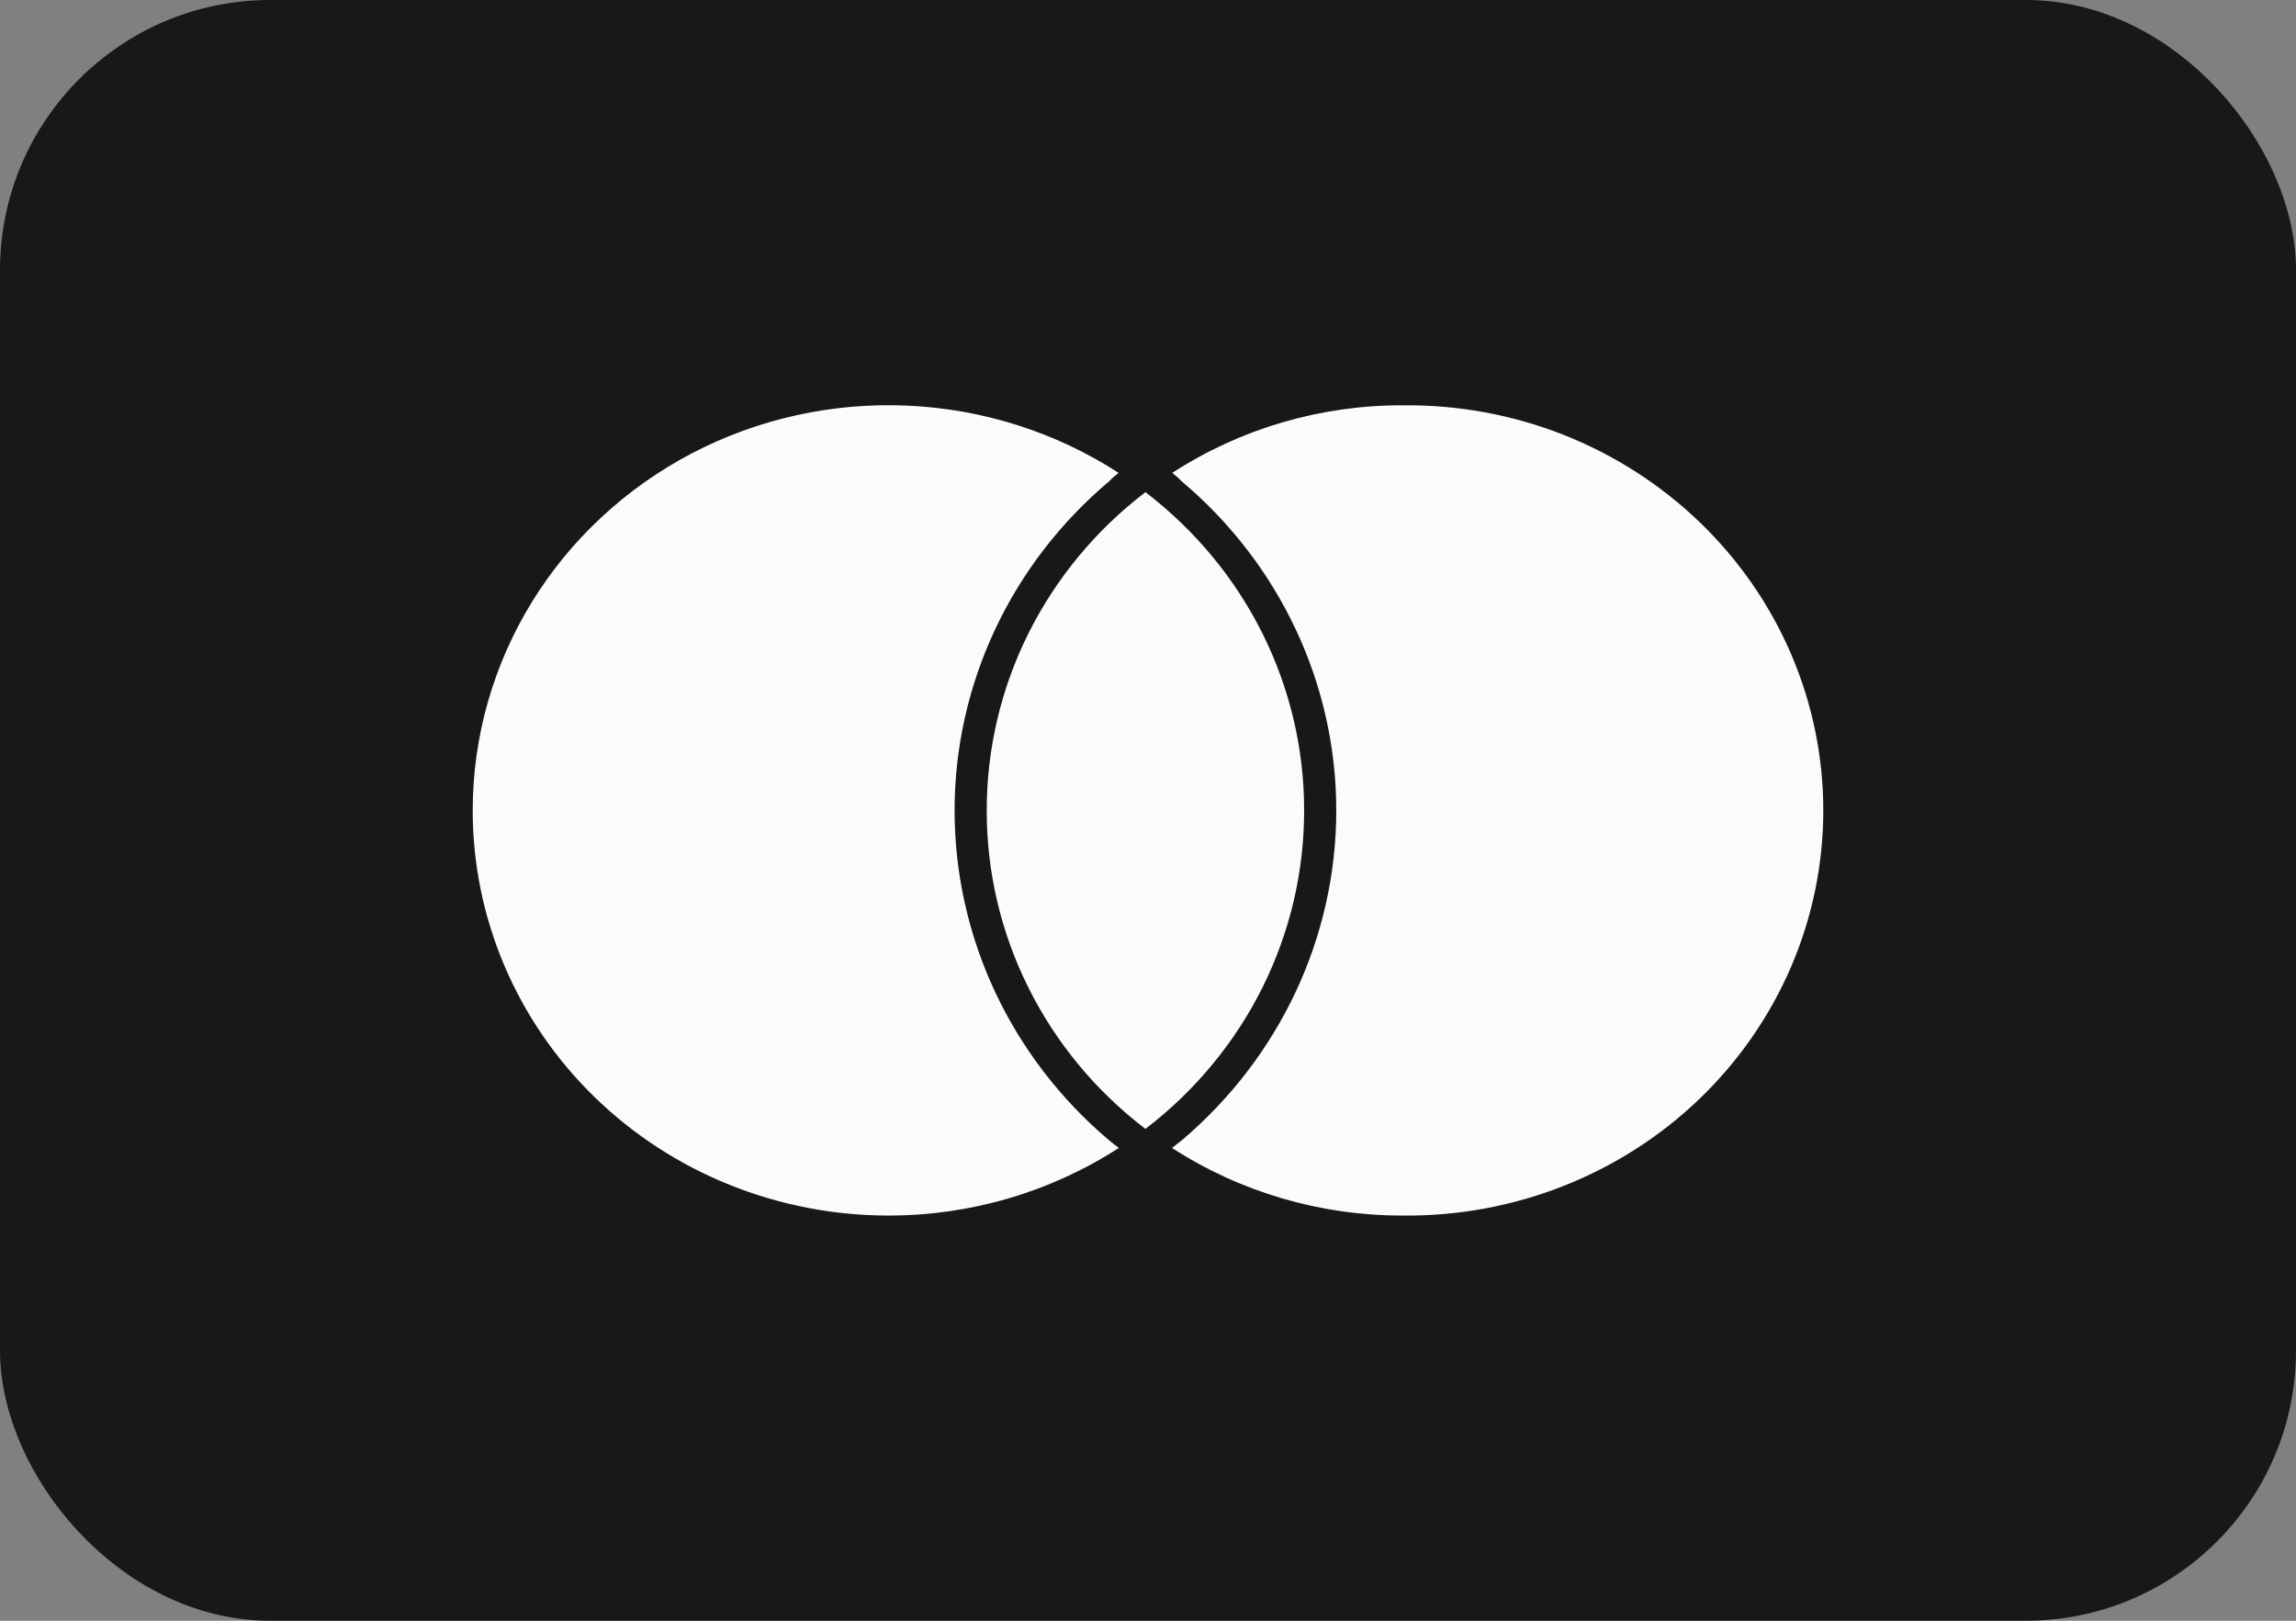 <svg width="34" height="24" viewBox="0 0 34 24" fill="none" xmlns="http://www.w3.org/2000/svg">
<rect x="0" y="0" width="34" height="24" fill="#808080" stroke="none"/>
<rect x="0.5" y="0.5" width="33" height="23" rx="3.5" fill="#181818"/>
<rect x="0.5" y="0.5" width="33" height="23" rx="3.5" stroke="#181818"/>
<path d="M16.417 16.88C16.465 16.92 16.517 16.96 16.568 16.999C15.557 17.652 14.371 18.001 13.157 18C12.349 18 11.548 17.845 10.801 17.544C10.053 17.243 9.375 16.801 8.803 16.244C8.231 15.687 7.777 15.025 7.468 14.297C7.159 13.569 7 12.789 7 12.001C7 10.916 7.302 9.851 7.874 8.919C8.446 7.988 9.266 7.225 10.247 6.712C11.229 6.199 12.335 5.956 13.447 6.007C14.56 6.058 15.637 6.402 16.565 7.002C16.515 7.044 16.465 7.082 16.427 7.125C15.708 7.73 15.132 8.478 14.736 9.32C14.341 10.161 14.136 11.076 14.136 12.001C14.136 13.872 14.966 15.65 16.417 16.88ZM20.766 6.002C19.554 5.999 18.368 6.348 17.359 7.002C17.408 7.044 17.458 7.082 17.496 7.125C18.954 8.352 19.788 10.131 19.788 12.001C19.788 13.871 18.956 15.648 17.507 16.88C17.458 16.92 17.406 16.96 17.356 16.999C18.366 17.653 19.552 18.001 20.765 18C21.58 18.01 22.389 17.862 23.145 17.565C23.901 17.268 24.589 16.828 25.169 16.27C25.749 15.712 26.209 15.047 26.524 14.315C26.838 13.582 27 12.795 27 12.001C27 11.207 26.838 10.42 26.524 9.687C26.21 8.955 25.749 8.29 25.169 7.732C24.589 7.174 23.901 6.733 23.146 6.436C22.39 6.139 21.581 5.992 20.766 6.002ZM16.962 7.288C16.229 7.848 15.636 8.564 15.229 9.38C14.822 10.197 14.611 11.093 14.612 12.001C14.61 12.909 14.821 13.806 15.228 14.623C15.635 15.441 16.228 16.157 16.962 16.717C17.695 16.156 18.288 15.44 18.695 14.623C19.102 13.806 19.313 12.909 19.312 12.001C19.313 11.093 19.102 10.197 18.695 9.38C18.288 8.564 17.695 7.848 16.962 7.288Z" fill="#FBFBFB"/>
</svg>
